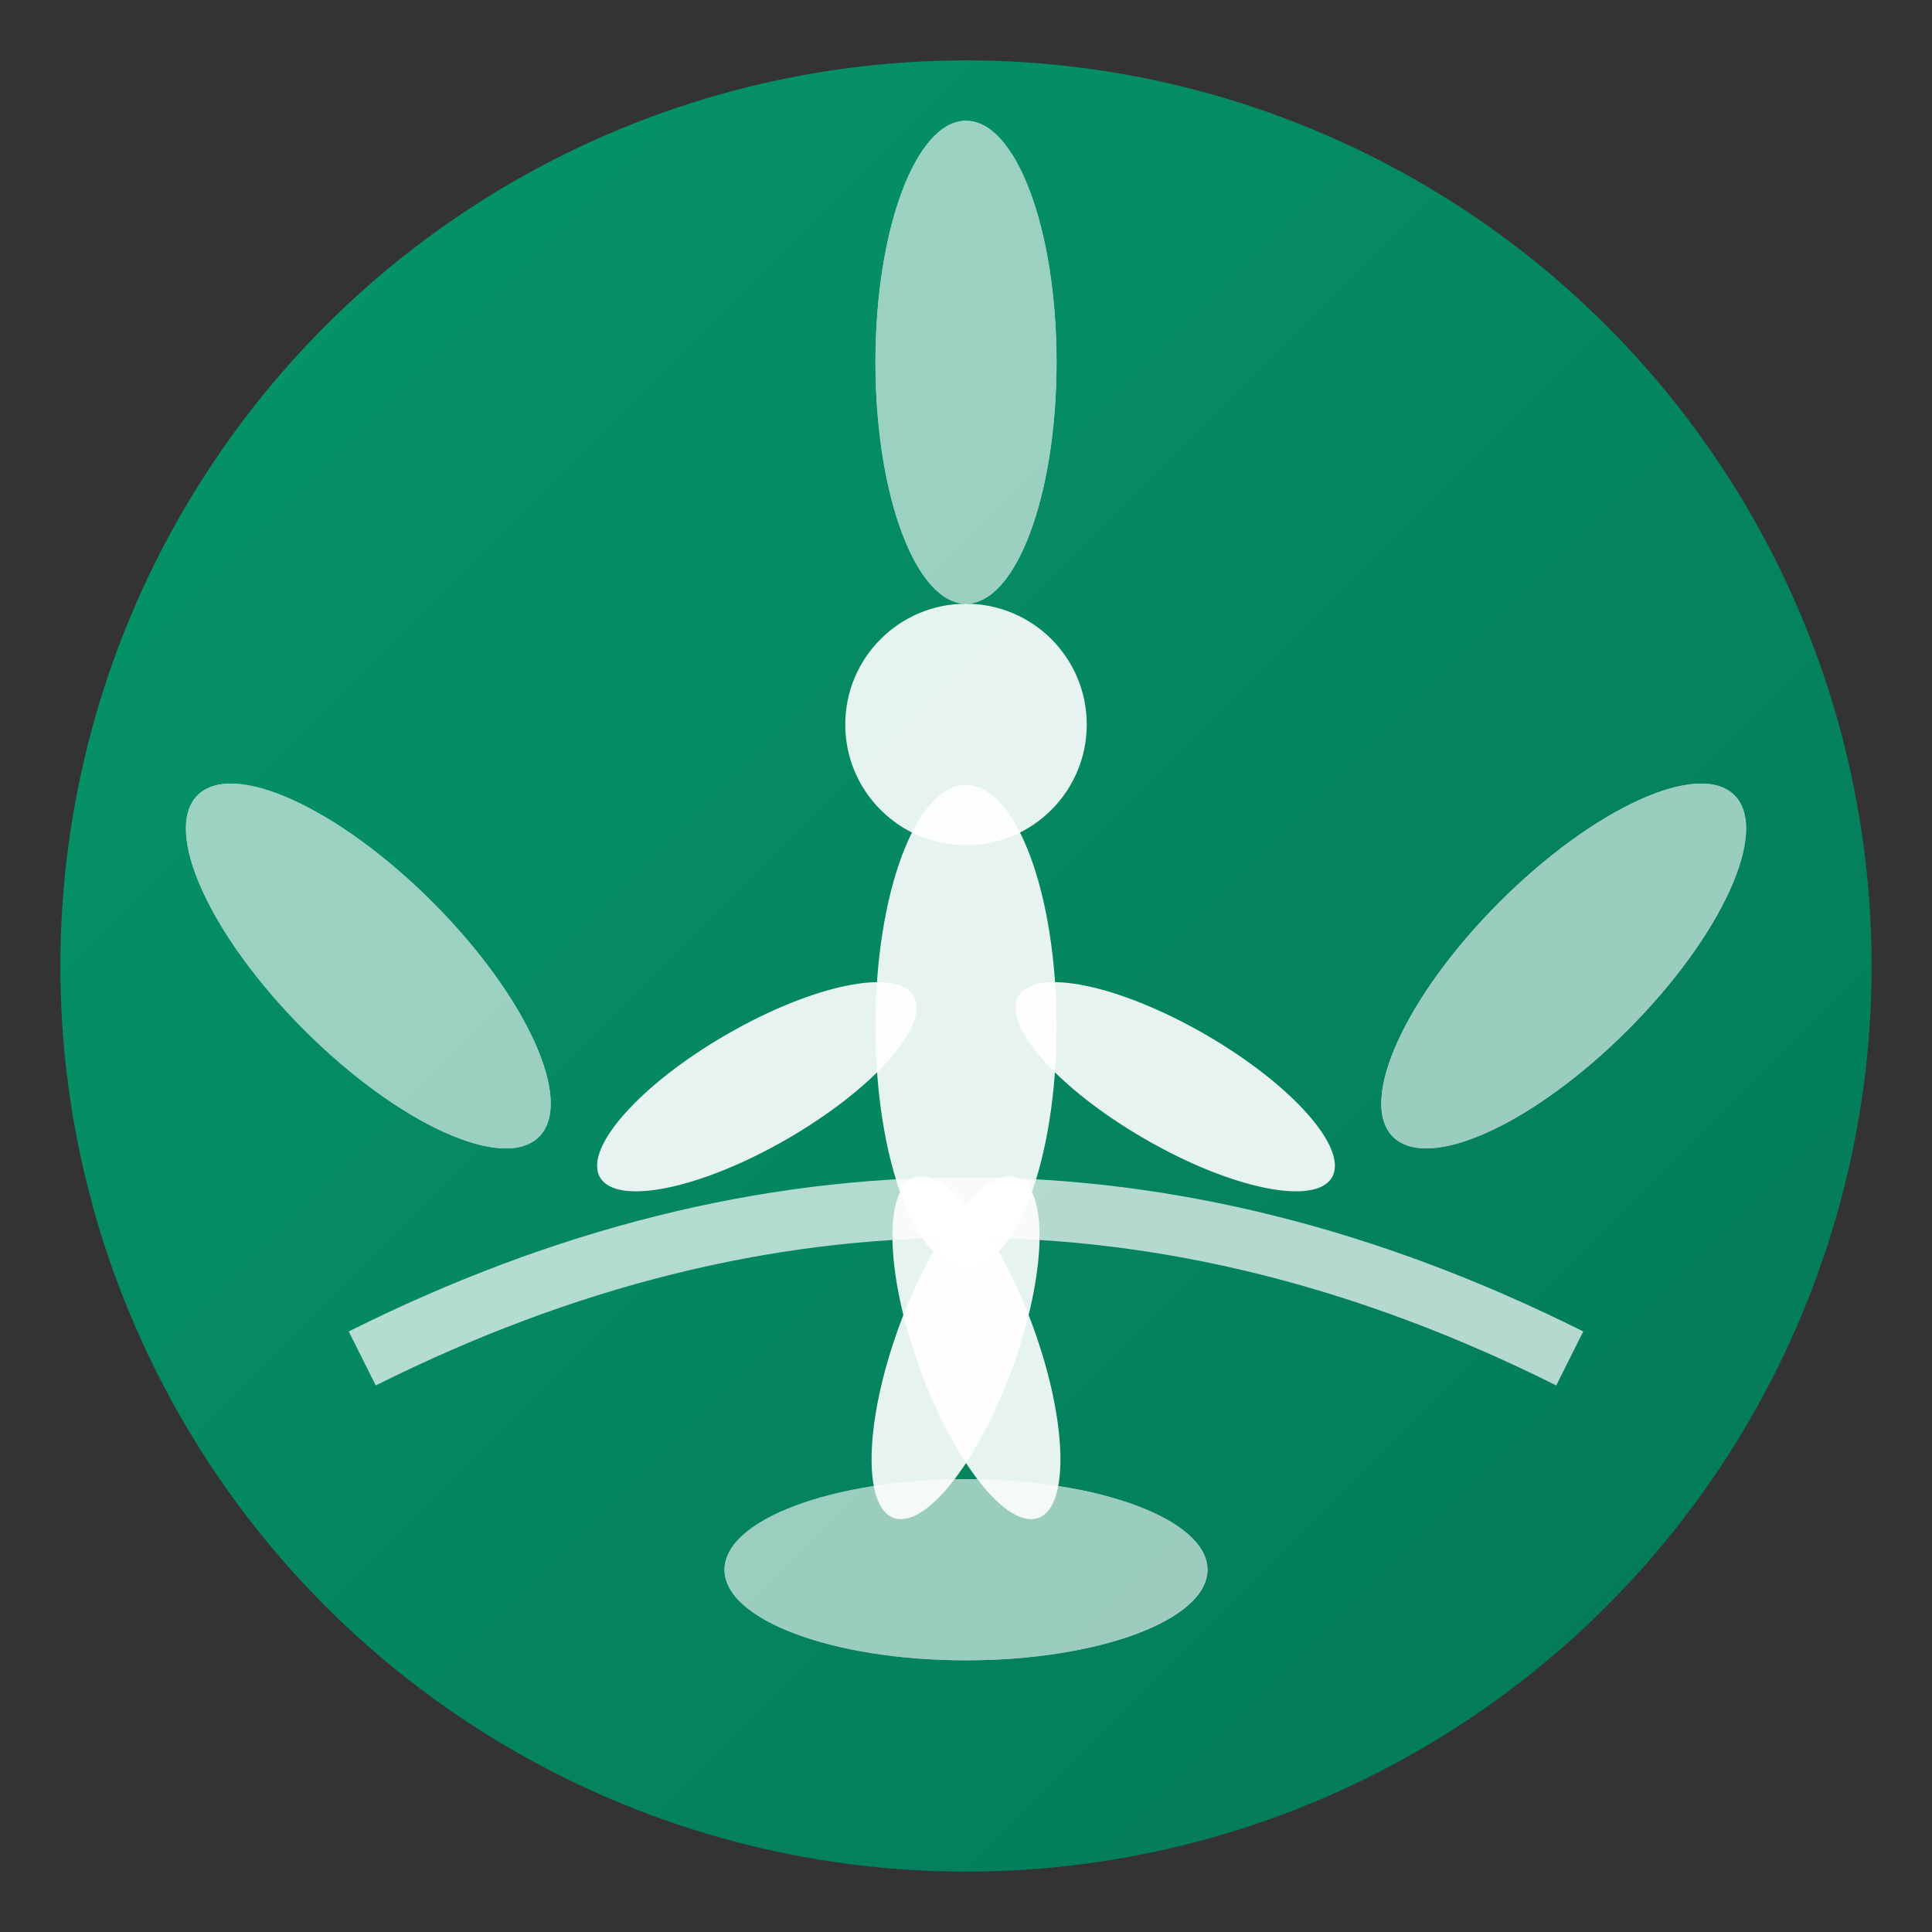 <svg xmlns="http://www.w3.org/2000/svg" viewBox="0 0 64 64" width="64" height="64">
  <rect x="0" y="0" width="64" height="64" fill="#333333" stroke="none"/>
  <defs>
    <linearGradient id="grad1" x1="0%" y1="0%" x2="100%" y2="100%">
      <stop offset="0%" style="stop-color:#059669;stop-opacity:1" />
      <stop offset="100%" style="stop-color:#047857;stop-opacity:1" />
    </linearGradient>
  </defs>
  
  <!-- Background circle -->
  <circle cx="32" cy="32" r="30" fill="url(#grad1)" />
  
  <!-- Yoga pose silhouette -->
  <g transform="translate(32, 32)">
    <!-- Body -->
    <ellipse cx="0" cy="2" rx="3" ry="8" fill="#ffffff" opacity="0.9"/>
    
    <!-- Head -->
    <circle cx="0" cy="-8" r="4" fill="#ffffff" opacity="0.9"/>
    
    <!-- Arms -->
    <ellipse cx="-8" cy="0" rx="6" ry="2" fill="#ffffff" opacity="0.9" transform="rotate(-30)"/>
    <ellipse cx="8" cy="0" rx="6" ry="2" fill="#ffffff" opacity="0.9" transform="rotate(30)"/>
    
    <!-- Legs -->
    <ellipse cx="-4" cy="12" rx="2" ry="6" fill="#ffffff" opacity="0.9" transform="rotate(-20)"/>
    <ellipse cx="4" cy="12" rx="2" ry="6" fill="#ffffff" opacity="0.9" transform="rotate(20)"/>
    
    <!-- Lotus petals around -->
    <g opacity="0.6">
      <ellipse cx="0" cy="-20" rx="3" ry="8" fill="#ffffff" transform="rotate(0)"/>
      <ellipse cx="14" cy="-14" rx="3" ry="8" fill="#ffffff" transform="rotate(45)"/>
      <ellipse cx="20" cy="0" rx="3" ry="8" fill="#ffffff" transform="rotate(90)"/>
      <ellipse cx="14" cy="14" rx="3" ry="8" fill="#ffffff" transform="rotate(135)"/>
      <ellipse cx="0" cy="20" rx="3" ry="8" fill="#ffffff" transform="rotate(180)"/>
      <ellipse cx="-14" cy="14" rx="3" ry="8" fill="#ffffff" transform="rotate(225)"/>
      <ellipse cx="-20" cy="0" rx="3" ry="8" fill="#ffffff" transform="rotate(270)"/>
      <ellipse cx="-14" cy="-14" rx="3" ry="8" fill="#ffffff" transform="rotate(315)"/>
    </g>
  </g>
  
  <!-- Flow element (curved line) -->
  <path d="M 12 45 Q 32 35 52 45" stroke="#ffffff" stroke-width="2" fill="none" opacity="0.7"/>
</svg>